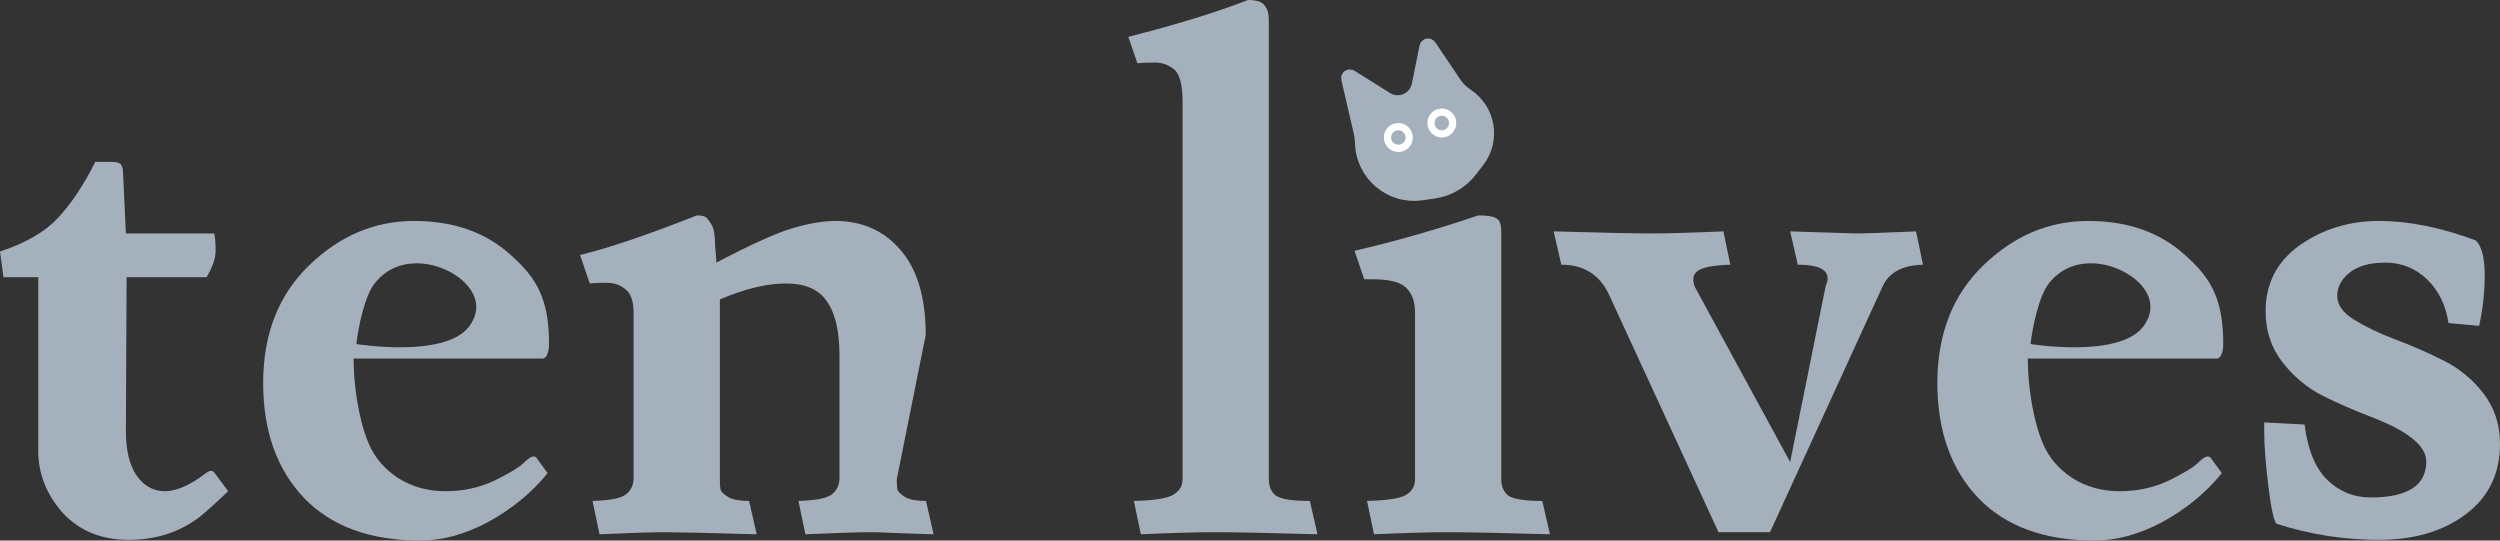 <svg width="185" height="40" viewBox="0 0 185 40" fill="none" xmlns="http://www.w3.org/2000/svg">
<rect x="0" y="0" width="185" height="40" fill="#333333" stroke="none"/>
<path d="M9.316 31.928C9.316 33.299 9.573 34.379 10.088 35.167C10.637 35.955 11.341 36.35 12.198 36.35C13.056 36.35 14.069 35.904 15.235 35.013C15.51 34.807 15.716 34.79 15.853 34.961L16.882 36.35C15.99 37.206 15.287 37.841 14.772 38.252C13.296 39.383 11.546 39.949 9.522 39.949C7.498 39.949 5.868 39.28 4.632 37.943C3.431 36.572 2.831 35.047 2.831 33.368V20.514H0.257L0 18.612C1.887 17.995 3.311 17.172 4.272 16.144C5.267 15.081 6.194 13.693 7.051 11.979H8.287C8.63 11.979 8.853 12.048 8.956 12.185C9.059 12.322 9.11 12.562 9.11 12.905L9.316 17.275H15.853C15.921 17.584 15.956 18.012 15.956 18.56C15.956 19.109 15.733 19.76 15.287 20.514H9.368L9.316 31.928Z" fill="#A5B0BD"/>
<path d="M40.165 26.53H26.165C26.165 28.518 26.543 31.105 27.297 32.853C27.743 33.882 28.464 34.721 29.459 35.373C30.488 36.024 31.655 36.35 32.959 36.35C34.263 36.35 35.464 36.093 36.562 35.578C37.694 35.03 38.449 34.567 38.827 34.19C39.239 33.779 39.53 33.676 39.702 33.882L40.525 35.013C39.359 36.452 37.9 37.652 36.15 38.612C34.435 39.537 32.753 40 31.106 40C27.4 40 24.535 38.955 22.511 36.864C20.486 34.739 19.474 31.894 19.474 28.329C19.474 24.73 20.606 21.834 22.871 19.64C25.136 17.446 27.726 16.35 30.643 16.35C33.56 16.35 35.944 17.189 37.797 18.869C39.685 20.548 40.628 22.065 40.628 25.459C40.628 25.973 40.474 26.53 40.165 26.53ZM34.709 24.165C36.499 21.799 33.422 19.486 30.849 19.486C29.579 19.486 28.55 19.966 27.761 20.925C26.971 21.885 26.508 24.259 26.371 25.459C26.371 25.459 32.919 26.53 34.709 24.165Z" fill="#A5B0BD"/>
<path d="M52.857 17.275C52.891 17.515 52.908 17.721 52.908 17.892C52.908 18.063 52.925 18.32 52.96 18.663C52.994 19.006 53.011 19.263 53.011 19.434C55.619 18.063 57.523 17.206 58.724 16.864C59.925 16.521 60.955 16.35 61.813 16.35C63.803 16.35 65.416 17.069 66.651 18.509C67.886 19.949 68.504 22.039 68.504 24.782L66.359 35.476C66.359 35.784 66.376 36.041 66.411 36.247C66.479 36.418 66.685 36.607 67.028 36.812C67.371 36.984 67.869 37.069 68.521 37.069L69.087 39.537C65.484 39.434 65.364 39.383 64.438 39.383C63.511 39.383 61.898 39.434 59.599 39.537L59.085 37.069C60.251 37.035 61.041 36.898 61.452 36.658C61.864 36.384 62.087 35.99 62.121 35.476V26.324C62.121 24.507 61.813 23.171 61.195 22.314C60.612 21.422 59.599 20.977 58.158 20.977C56.751 20.977 55.121 21.371 53.269 22.159V35.476C53.269 35.784 53.286 36.041 53.32 36.247C53.389 36.418 53.594 36.607 53.938 36.812C54.281 36.984 54.778 37.069 55.43 37.069L55.996 39.537C52.394 39.434 50.129 39.383 49.202 39.383C48.276 39.383 46.663 39.434 44.364 39.537L43.849 37.069C45.016 37.035 45.805 36.898 46.217 36.658C46.629 36.384 46.852 35.99 46.886 35.476V23.136C46.886 22.314 46.697 21.748 46.32 21.44C45.943 21.097 45.462 20.925 44.879 20.925C44.33 20.925 43.918 20.943 43.644 20.977L42.923 18.869C45.05 18.355 47.933 17.378 51.57 15.938C52.016 15.938 52.291 16.041 52.394 16.247C52.531 16.418 52.634 16.572 52.702 16.709C52.771 16.847 52.822 17.035 52.857 17.275Z" fill="#A5B0BD"/>
<path d="M93.893 1.491V35.476C93.893 36.024 94.081 36.435 94.459 36.709C94.871 36.949 95.694 37.069 96.93 37.069L97.496 39.537C93.893 39.434 91.388 39.383 89.981 39.383C88.574 39.383 86.721 39.434 84.422 39.537L83.907 37.069C85.314 37.035 86.258 36.898 86.738 36.658C87.253 36.384 87.51 35.99 87.51 35.476V7.558C87.51 6.29 87.305 5.484 86.893 5.141C86.481 4.799 86.001 4.627 85.452 4.627C84.937 4.627 84.508 4.644 84.165 4.679L83.496 2.725C87.133 1.799 90.084 0.891 92.349 0C93.001 0 93.412 0.137 93.584 0.411C93.79 0.651 93.893 1.011 93.893 1.491Z" fill="#A5B0BD"/>
<path d="M111.094 17.121V35.476C111.094 36.024 111.283 36.435 111.66 36.709C112.072 36.949 112.895 37.069 114.131 37.069L114.697 39.537C111.094 39.434 108.589 39.383 107.182 39.383C105.81 39.383 103.974 39.434 101.675 39.537L101.16 37.069C102.567 37.035 103.511 36.898 103.991 36.658C104.471 36.384 104.712 35.99 104.712 35.476V23.136C104.712 22.348 104.506 21.748 104.094 21.337C103.682 20.891 102.859 20.668 101.623 20.668H100.954L100.234 18.56C103.322 17.841 106.376 16.967 109.395 15.938C110.116 15.938 110.579 16.024 110.785 16.195C110.991 16.332 111.094 16.641 111.094 17.121Z" fill="#A5B0BD"/>
<path d="M132.471 17.121L137.258 17.275C137.979 17.275 139.488 17.224 141.787 17.121L142.302 19.589C140.792 19.623 139.797 20.154 139.317 21.183L130.979 39.383H127.17L119.089 21.851C118.403 20.343 117.219 19.589 115.538 19.589L114.971 17.121C118.574 17.224 120.976 17.275 122.177 17.275C123.413 17.275 125.197 17.224 127.53 17.121L128.045 19.589C126.81 19.623 126.003 19.777 125.626 20.051C125.283 20.291 125.214 20.686 125.42 21.234L132.471 34.19L135.096 21.183C135.577 20.12 134.89 19.589 133.038 19.589L132.471 17.121Z" fill="#A5B0BD"/>
<path d="M175.427 36.812C178.172 36.812 179.544 35.921 179.544 34.139C179.544 32.973 178.137 31.86 175.324 30.797C174.157 30.351 172.99 29.837 171.824 29.255C170.691 28.672 169.713 27.849 168.89 26.787C168.066 25.724 167.655 24.473 167.655 23.033C167.655 20.977 168.495 19.349 170.177 18.149C171.892 16.949 173.848 16.35 176.044 16.35C178.24 16.35 180.625 16.829 183.199 17.789C183.645 18.201 183.868 19.057 183.868 20.36C183.868 21.628 183.73 22.879 183.456 24.113L181.191 23.907C180.985 22.571 180.453 21.491 179.596 20.668C178.738 19.846 177.708 19.434 176.507 19.434C175.341 19.434 174.449 19.692 173.831 20.206C173.248 20.686 172.956 21.251 172.956 21.902C172.956 22.554 173.368 23.136 174.191 23.65C175.015 24.165 176.01 24.644 177.177 25.09C178.378 25.536 179.561 26.05 180.728 26.632C181.929 27.215 182.941 28.038 183.765 29.1C184.588 30.163 185 31.414 185 32.853C185 35.047 184.159 36.778 182.478 38.046C180.797 39.315 178.652 39.949 176.044 39.949C173.471 39.949 170.949 39.554 168.478 38.766C168.272 38.595 168.066 37.669 167.86 35.99C167.655 34.276 167.552 32.956 167.552 32.031V31.26L170.537 31.414C170.777 33.299 171.343 34.67 172.235 35.527C173.128 36.384 174.191 36.812 175.427 36.812Z" fill="#A5B0BD"/>
<path d="M164.057 26.53H150.057C150.057 28.518 150.434 31.105 151.189 32.853C151.635 33.882 152.356 34.721 153.351 35.373C154.38 36.024 155.547 36.35 156.851 36.35C158.155 36.35 159.356 36.093 160.454 35.578C161.586 35.03 162.341 34.567 162.718 34.19C163.13 33.779 163.422 33.676 163.593 33.882L164.417 35.013C163.25 36.452 161.792 37.652 160.042 38.612C158.326 39.537 156.645 40 154.998 40C151.292 40 148.427 38.955 146.402 36.864C144.378 34.739 143.365 31.894 143.365 28.329C143.365 24.73 144.498 21.834 146.762 19.64C149.027 17.446 151.618 16.35 154.535 16.35C157.451 16.35 159.836 17.189 161.689 18.869C163.576 20.548 164.52 22.065 164.52 25.459C164.52 25.973 164.365 26.53 164.057 26.53ZM158.601 24.165C160.391 21.799 157.314 19.486 154.74 19.486C153.471 19.486 152.441 19.966 151.652 20.925C150.863 21.885 150.4 24.259 150.262 25.459C150.262 25.459 156.81 26.53 158.601 24.165Z" fill="#A5B0BD"/>
<path d="M107.609 6.167L105.765 3.427C105.712 3.348 105.59 3.372 105.571 3.465L105.005 6.289C104.785 7.391 103.53 7.932 102.578 7.336L99.943 5.688C99.862 5.637 99.761 5.71 99.782 5.803L100.707 9.79C100.766 10.046 100.799 10.308 100.805 10.571C100.857 12.874 102.908 14.614 105.188 14.29L106.095 14.162C107.166 14.01 108.136 13.445 108.796 12.588L109.336 11.888C110.515 10.358 110.147 8.149 108.535 7.085C108.169 6.843 107.854 6.531 107.609 6.167Z" fill="#A5B0BD" stroke="#A5B0BD" stroke-width="1.071"/>
<path d="M104.281 10.176C104.281 10.619 103.921 10.979 103.477 10.979C103.032 10.979 102.672 10.619 102.672 10.176C102.672 9.732 103.032 9.372 103.477 9.372C103.921 9.372 104.281 9.732 104.281 10.176Z" fill="#A5B0BD" stroke="white" stroke-width="0.536"/>
<path d="M107.498 9.104C107.498 9.548 107.138 9.908 106.693 9.908C106.249 9.908 105.889 9.548 105.889 9.104C105.889 8.661 106.249 8.301 106.693 8.301C107.138 8.301 107.498 8.661 107.498 9.104Z" fill="#A5B0BD" stroke="white" stroke-width="0.536"/>
</svg>
